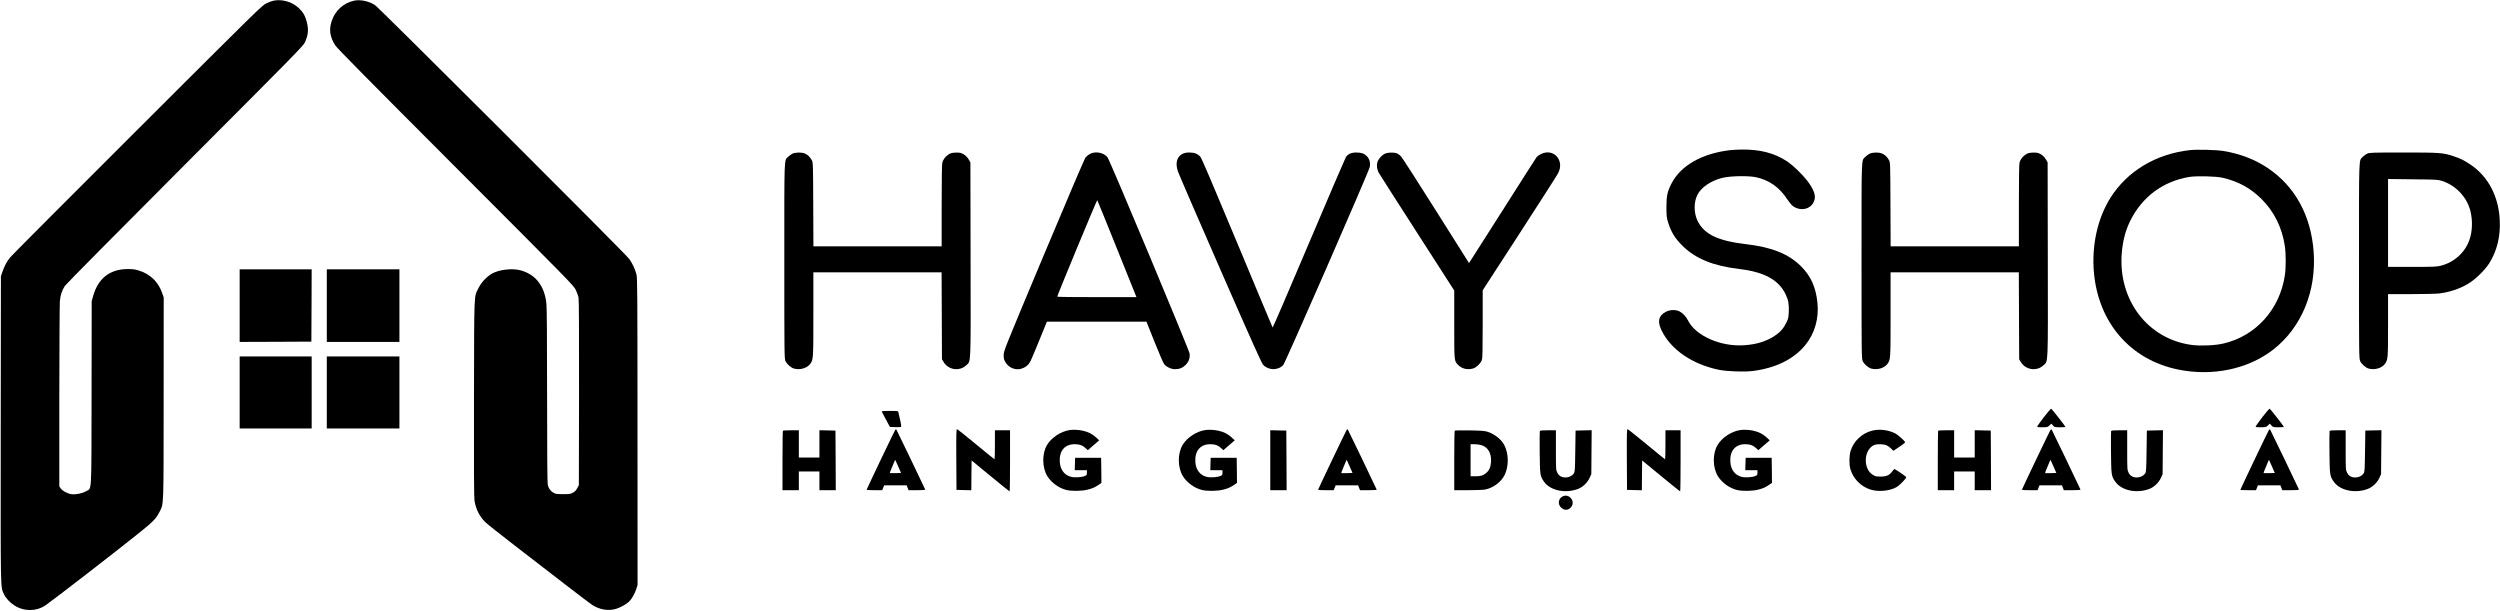 <?xml version="1.0" standalone="no"?>
<!DOCTYPE svg PUBLIC "-//W3C//DTD SVG 20010904//EN"
 "http://www.w3.org/TR/2001/REC-SVG-20010904/DTD/svg10.dtd">
<svg version="1.0" xmlns="http://www.w3.org/2000/svg"
 width="4131pt" height="1009pt" viewBox="0 0 4131 1009"
 preserveAspectRatio="xMidYMid meet">

<g transform="translate(0,1009) scale(0.1,-0.1)"
fill="#000000" stroke="none">
<path d="M4520 10079 c-25 -5 -79 -25 -120 -45 -73 -36 -125 -87 -2130 -2088
-1130 -1128 -2077 -2077 -2103 -2110 -55 -68 -95 -142 -128 -241 l-24 -70 -3
-2528 c-2 -2747 -5 -2597 52 -2722 31 -68 94 -137 170 -187 160 -104 364 -104
517 -1 121 83 1162 887 1545 1195 233 186 284 239 341 352 69 138 66 30 67
1876 l1 1665 -28 79 c-65 183 -197 309 -387 367 -61 19 -96 23 -185 23 -293
-3 -485 -155 -567 -449 l-23 -80 -2 -1519 c-3 -1728 6 -1565 -91 -1623 -62
-36 -170 -59 -241 -49 -64 8 -151 55 -178 95 l-23 34 0 1481 c1 815 5 1524 9
1576 9 105 34 180 83 256 18 27 911 929 1984 2004 1831 1834 1953 1959 1982
2020 55 120 64 209 32 334 -26 103 -61 164 -131 231 -109 104 -273 152 -419
124z"/>
<path d="M5855 10080 c-180 -38 -318 -165 -376 -343 -45 -139 -27 -260 62
-398 30 -47 564 -587 1989 -2014 1900 -1903 1948 -1952 1984 -2025 20 -41 41
-100 46 -131 7 -36 9 -584 8 -1575 l-3 -1520 -26 -49 c-18 -36 -38 -57 -70
-75 -40 -23 -55 -25 -164 -25 -107 0 -124 2 -160 23 -49 28 -81 72 -94 132 -7
30 -11 529 -11 1466 0 929 -4 1458 -11 1525 -30 296 -181 488 -434 554 -133
34 -341 11 -458 -52 -90 -49 -182 -145 -227 -237 -81 -166 -74 -5 -78 -1821
-2 -1198 0 -1640 8 -1695 22 -140 80 -258 176 -355 27 -28 245 -201 484 -385
239 -184 614 -473 832 -642 219 -169 424 -325 455 -345 123 -78 270 -102 394
-63 72 22 169 76 214 120 45 43 95 131 119 208 l21 67 -1 2535 c-1 2365 -2
2539 -18 2599 -24 90 -68 182 -120 254 -63 87 -4138 4155 -4202 4195 -100 63
-243 93 -339 72z"/>
<path d="M28590 7609 c-464 -54 -815 -252 -969 -549 -70 -133 -86 -210 -85
-395 1 -143 3 -169 27 -248 48 -157 117 -270 238 -388 218 -215 508 -333 939
-384 412 -49 651 -179 766 -419 45 -93 57 -161 52 -287 -4 -96 -8 -113 -40
-180 -45 -94 -103 -160 -195 -220 -142 -92 -301 -141 -506 -154 -387 -26 -798
157 -924 409 -31 63 -85 121 -138 149 -63 34 -164 31 -234 -8 -115 -63 -136
-157 -68 -299 153 -322 507 -565 952 -657 129 -26 414 -37 552 -20 382 47 687
197 876 432 155 191 225 439 198 699 -27 259 -111 442 -276 605 -204 201 -481
311 -901 360 -470 54 -700 166 -807 393 -59 127 -60 299 -1 419 61 126 221
235 414 284 132 32 420 38 554 11 218 -46 388 -165 520 -367 31 -46 71 -95 89
-108 124 -92 291 -59 348 68 37 82 18 163 -69 295 -78 118 -263 302 -379 378
-204 133 -440 194 -740 191 -65 -1 -152 -5 -193 -10z"/>
<path d="M36190 7610 c-565 -62 -1038 -346 -1318 -790 -213 -339 -312 -791
-272 -1235 75 -829 603 -1438 1385 -1600 573 -119 1164 5 1580 330 469 366
716 972 665 1625 -46 594 -310 1073 -756 1372 -215 144 -456 237 -734 283
-114 19 -431 27 -550 15z m540 -458 c257 -60 459 -171 641 -352 206 -205 339
-473 383 -773 20 -131 20 -362 1 -487 -85 -564 -480 -1002 -1014 -1126 -133
-32 -371 -43 -515 -25 -731 92 -1228 739 -1166 1517 17 207 62 378 142 539
197 394 540 649 973 721 120 20 444 12 555 -14z"/>
<path d="M13095 7551 c-22 -10 -54 -34 -72 -52 -68 -72 -63 60 -63 -1721 0
-1545 1 -1615 19 -1654 22 -49 92 -111 140 -124 98 -27 213 5 266 73 55 73 55
71 55 824 l0 693 1060 0 1059 0 3 -718 3 -719 30 -49 c80 -129 263 -153 371
-50 80 77 75 -51 72 1752 l-3 1599 -22 41 c-27 51 -80 98 -129 114 -22 8 -64
11 -106 8 -56 -4 -78 -11 -111 -35 -48 -33 -83 -80 -97 -132 -6 -22 -10 -289
-10 -708 l0 -673 -1060 0 -1059 0 -3 693 c-3 687 -3 692 -25 732 -27 51 -68
90 -115 109 -52 22 -153 20 -203 -3z"/>
<path d="M18010 7547 c-24 -12 -56 -38 -72 -58 -17 -21 -282 -642 -690 -1614
-660 -1575 -662 -1580 -663 -1650 0 -59 4 -78 28 -117 78 -134 248 -159 364
-54 42 38 53 62 183 381 l139 340 822 0 823 0 132 -330 c72 -181 143 -346 157
-366 33 -48 116 -89 180 -89 77 0 127 20 178 70 53 53 75 115 66 188 -7 59
-1317 3192 -1356 3242 -61 79 -198 106 -291 57z m448 -1569 l321 -798 -655 0
c-360 0 -654 3 -654 8 -1 20 655 1601 661 1595 4 -5 151 -367 327 -805z"/>
<path d="M19542 7549 c-96 -48 -124 -152 -79 -289 13 -41 329 -770 700 -1619
525 -1199 684 -1552 709 -1579 90 -94 245 -96 332 -4 34 36 1411 3187 1429
3270 15 70 -2 135 -49 183 -42 43 -89 59 -175 59 -82 0 -140 -27 -172 -81 -13
-22 -289 -665 -613 -1429 -324 -764 -591 -1386 -595 -1382 -3 4 -267 632 -585
1397 -411 987 -588 1400 -609 1424 -43 49 -97 71 -180 71 -52 0 -81 -6 -113
-21z"/>
<path d="M22900 7557 c-53 -17 -126 -93 -140 -147 -15 -54 -7 -116 19 -169 11
-21 297 -469 636 -995 l615 -957 0 -560 c0 -617 -2 -600 63 -668 62 -65 155
-87 251 -59 54 16 128 90 144 144 9 30 12 188 12 594 l0 553 607 936 c334 515
622 965 640 1000 110 213 -77 419 -285 315 -29 -14 -60 -36 -70 -49 -10 -12
-265 -412 -567 -888 -302 -476 -550 -865 -551 -864 -1 1 -246 389 -544 862
-298 473 -558 877 -578 899 -20 21 -51 45 -69 52 -38 16 -133 17 -183 1z"/>
<path d="M30895 7551 c-22 -10 -54 -34 -72 -52 -68 -72 -63 60 -63 -1721 0
-1545 1 -1615 19 -1654 22 -49 92 -111 140 -124 98 -27 213 5 266 73 55 73 55
71 55 824 l0 693 1060 0 1059 0 3 -718 3 -719 30 -49 c80 -129 263 -153 371
-50 80 77 75 -51 72 1752 l-3 1599 -22 41 c-27 51 -80 98 -129 114 -22 8 -64
11 -106 8 -56 -4 -78 -11 -111 -35 -48 -33 -83 -80 -97 -132 -6 -22 -10 -289
-10 -708 l0 -673 -1060 0 -1059 0 -3 693 c-3 687 -3 692 -25 732 -27 51 -68
90 -115 109 -52 22 -153 20 -203 -3z"/>
<path d="M39115 7551 c-22 -10 -54 -34 -72 -52 -68 -72 -63 60 -63 -1721 0
-1545 1 -1615 19 -1654 22 -49 92 -111 140 -124 98 -27 213 5 266 73 54 72 55
86 55 644 l0 513 378 0 c213 0 416 5 467 11 175 22 333 74 481 162 114 67 279
228 348 339 128 207 185 441 172 708 -18 397 -193 728 -489 924 -105 69 -161
97 -272 134 -177 59 -222 62 -834 62 -520 0 -559 -2 -596 -19z m1220 -445
c234 -69 425 -264 485 -499 40 -159 35 -337 -15 -480 -72 -209 -251 -371 -471
-427 -70 -18 -112 -20 -476 -20 l-398 0 0 726 0 726 408 -5 c349 -3 416 -6
467 -21z"/>
<path d="M3960 5040 l0 -600 593 2 592 3 3 598 2 597 -595 0 -595 0 0 -600z"/>
<path d="M5400 5040 l0 -600 600 0 600 0 0 600 0 600 -600 0 -600 0 0 -600z"/>
<path d="M3960 3605 l0 -595 595 0 595 0 0 595 0 595 -595 0 -595 0 0 -595z"/>
<path d="M5400 3605 l0 -595 600 0 600 0 0 595 0 595 -600 0 -600 0 0 -595z"/>
<path d="M33776 3201 c-58 -77 -109 -147 -112 -155 -5 -14 6 -16 82 -16 84 0
89 1 119 30 l31 30 27 -30 c26 -29 30 -30 117 -30 50 0 90 2 90 5 0 10 -226
299 -236 302 -6 2 -59 -59 -118 -136z"/>
<path d="M37386 3201 c-58 -77 -109 -147 -112 -155 -5 -14 6 -16 82 -16 84 0
89 1 119 30 l31 30 27 -30 c26 -29 30 -30 117 -30 50 0 90 2 90 5 0 10 -226
299 -236 302 -6 2 -59 -59 -118 -136z"/>
<path d="M14570 3293 c0 -5 31 -64 68 -133 l67 -125 89 -3 c49 -2 93 1 97 5 6
7 -15 118 -46 241 -5 21 -9 22 -140 22 -74 0 -135 -3 -135 -7z"/>
<path d="M14793 2988 c-12 -16 -473 -981 -473 -991 0 -4 58 -7 129 -7 l129 0
16 40 16 40 186 0 186 0 15 -40 16 -40 140 0 c107 0 138 3 134 13 -20 47 -470
984 -476 990 -4 4 -12 2 -18 -5z m50 -608 l46 -105 -91 -3 c-50 -1 -92 -1 -95
1 -2 2 13 42 33 88 20 46 40 95 45 108 5 13 11 22 13 20 2 -2 24 -51 49 -109z"/>
<path d="M15802 2498 l3 -503 122 -3 123 -3 2 246 3 246 310 -255 c171 -141
313 -256 318 -256 4 0 7 227 7 505 l0 505 -125 0 -125 0 0 -240 c0 -132 -3
-240 -6 -240 -3 0 -140 111 -305 248 -165 136 -306 248 -314 250 -13 3 -15
-59 -13 -500z"/>
<path d="M22253 2988 c-12 -16 -473 -981 -473 -991 0 -4 58 -7 129 -7 l129 0
16 40 16 40 186 0 186 0 15 -40 16 -40 140 0 c107 0 138 3 134 13 -20 47 -470
984 -476 990 -4 4 -12 2 -18 -5z m50 -608 l46 -105 -91 -3 c-50 -1 -92 -1 -95
1 -2 2 13 42 33 88 20 46 40 95 45 108 5 13 11 22 13 20 2 -2 24 -51 49 -109z"/>
<path d="M26882 2498 l3 -503 122 -3 123 -3 2 246 3 246 310 -255 c171 -141
313 -256 318 -256 4 0 7 227 7 505 l0 505 -125 0 -125 0 0 -240 c0 -132 -3
-240 -6 -240 -3 0 -140 111 -305 248 -165 136 -306 248 -314 250 -13 3 -15
-59 -13 -500z"/>
<path d="M33883 2988 c-12 -16 -473 -981 -473 -991 0 -4 58 -7 129 -7 l129 0
16 40 16 40 186 0 186 0 15 -40 16 -40 140 0 c107 0 138 3 134 13 -20 47 -470
984 -476 990 -4 4 -12 2 -18 -5z m50 -608 l46 -105 -91 -3 c-50 -1 -92 -1 -95
1 -2 2 13 42 33 88 20 46 40 95 45 108 5 13 11 22 13 20 2 -2 24 -51 49 -109z"/>
<path d="M37493 2988 c-12 -16 -473 -981 -473 -991 0 -4 58 -7 129 -7 l129 0
16 40 16 40 186 0 186 0 15 -40 16 -40 140 0 c107 0 138 3 134 13 -20 47 -470
984 -476 990 -4 4 -12 2 -18 -5z m50 -608 l46 -105 -91 -3 c-50 -1 -92 -1 -95
1 -2 2 13 42 33 88 20 46 40 95 45 108 5 13 11 22 13 20 2 -2 24 -51 49 -109z"/>
<path d="M17670 2983 c-144 -24 -294 -123 -367 -243 -88 -144 -85 -379 6 -523
67 -104 185 -190 307 -222 85 -23 258 -21 356 4 83 21 120 38 186 83 l42 29
-2 207 -3 207 -215 0 -215 0 -3 -102 -3 -103 101 0 100 0 0 -41 c0 -36 -3 -41
-34 -54 -52 -22 -165 -30 -224 -15 -112 26 -182 117 -190 245 -12 184 81 295
247 295 80 0 133 -20 186 -71 l30 -28 94 82 94 81 -54 50 c-63 58 -131 91
-226 111 -64 14 -158 17 -213 8z"/>
<path d="M19910 2983 c-144 -24 -294 -123 -367 -243 -88 -144 -85 -379 6 -523
67 -104 185 -190 307 -222 85 -23 258 -21 356 4 83 21 120 38 186 83 l42 29
-2 207 -3 207 -215 0 -215 0 -3 -102 -3 -103 101 0 100 0 0 -41 c0 -36 -3 -41
-34 -54 -52 -22 -165 -30 -224 -15 -112 26 -182 117 -190 245 -12 184 81 295
247 295 80 0 133 -20 186 -71 l30 -28 94 82 94 81 -54 50 c-63 58 -131 91
-226 111 -64 14 -158 17 -213 8z"/>
<path d="M28750 2983 c-144 -24 -294 -123 -367 -243 -88 -144 -85 -379 6 -523
67 -104 185 -190 307 -222 85 -23 258 -21 356 4 83 21 120 38 186 83 l42 29
-2 207 -3 207 -215 0 -215 0 -3 -102 -3 -103 101 0 100 0 0 -41 c0 -36 -3 -41
-34 -54 -52 -22 -165 -30 -224 -15 -112 26 -182 117 -190 245 -12 184 81 295
247 295 80 0 133 -20 186 -71 l30 -28 94 82 94 81 -54 50 c-63 58 -131 91
-226 111 -64 14 -158 17 -213 8z"/>
<path d="M30936 2974 c-165 -40 -307 -172 -356 -333 -24 -75 -27 -220 -6 -296
43 -160 173 -295 335 -345 128 -40 311 -24 424 38 53 28 170 148 165 168 -3
12 -182 135 -196 133 -4 0 -20 -19 -37 -41 -45 -62 -94 -83 -191 -83 -72 0
-86 3 -129 30 -162 101 -150 409 19 489 47 22 159 21 211 -3 22 -10 56 -34 75
-54 l35 -37 98 65 c53 36 97 70 97 75 0 22 -119 127 -173 153 -111 54 -253 70
-371 41z"/>
<path d="M12937 2973 c-4 -3 -7 -226 -7 -495 l0 -488 135 0 135 0 0 155 0 155
170 0 170 0 0 -155 0 -155 135 0 135 0 -2 493 -3 492 -132 3 -133 3 0 -226 0
-225 -170 0 -170 0 0 225 0 225 -128 0 c-71 0 -132 -3 -135 -7z"/>
<path d="M20990 2485 l0 -495 135 0 135 0 -2 493 -3 492 -132 3 -133 3 0 -496z"/>
<path d="M24038 2974 c-5 -4 -8 -227 -8 -496 l0 -488 230 0 c128 0 252 5 282
11 135 28 265 126 322 243 69 144 67 346 -6 490 -47 91 -158 182 -271 219 -54
18 -94 21 -302 25 -132 2 -243 0 -247 -4z m439 -239 c110 -33 169 -134 161
-274 -5 -87 -29 -144 -80 -186 -51 -43 -90 -55 -178 -55 l-80 0 0 265 0 265
63 0 c35 0 86 -7 114 -15z"/>
<path d="M25444 2966 c-3 -8 -4 -166 -2 -353 4 -371 6 -389 70 -481 101 -147
351 -201 563 -121 77 29 155 102 191 181 l29 63 3 363 3 363 -133 -3 -133 -3
-5 -342 c-5 -326 -6 -343 -26 -370 -28 -38 -80 -63 -134 -63 -65 0 -111 26
-137 80 -22 43 -23 52 -23 372 l0 328 -130 0 c-103 0 -132 -3 -136 -14z"/>
<path d="M32027 2973 c-4 -3 -7 -226 -7 -495 l0 -488 135 0 135 0 0 155 0 155
170 0 170 0 0 -155 0 -155 135 0 135 0 -2 493 -3 492 -132 3 -133 3 0 -226 0
-225 -170 0 -170 0 0 225 0 225 -128 0 c-71 0 -132 -3 -135 -7z"/>
<path d="M34884 2966 c-3 -8 -4 -166 -2 -353 4 -371 6 -389 70 -481 101 -147
351 -201 563 -121 77 29 155 102 191 181 l29 63 3 363 3 363 -133 -3 -133 -3
-5 -342 c-5 -326 -6 -343 -26 -370 -28 -38 -80 -63 -134 -63 -65 0 -111 26
-137 80 -22 43 -23 52 -23 372 l0 328 -130 0 c-103 0 -132 -3 -136 -14z"/>
<path d="M38494 2966 c-3 -8 -4 -166 -2 -353 4 -371 6 -389 70 -481 101 -147
351 -201 563 -121 77 29 155 102 191 181 l29 63 3 363 3 363 -133 -3 -133 -3
-5 -342 c-5 -326 -6 -343 -26 -370 -28 -38 -80 -63 -134 -63 -65 0 -111 26
-137 80 -22 43 -23 52 -23 372 l0 328 -130 0 c-103 0 -132 -3 -136 -14z"/>
<path d="M25821 1887 c-89 -46 -83 -163 11 -210 48 -24 102 -7 136 43 64 95
-45 220 -147 167z"/>
</g>
</svg>
